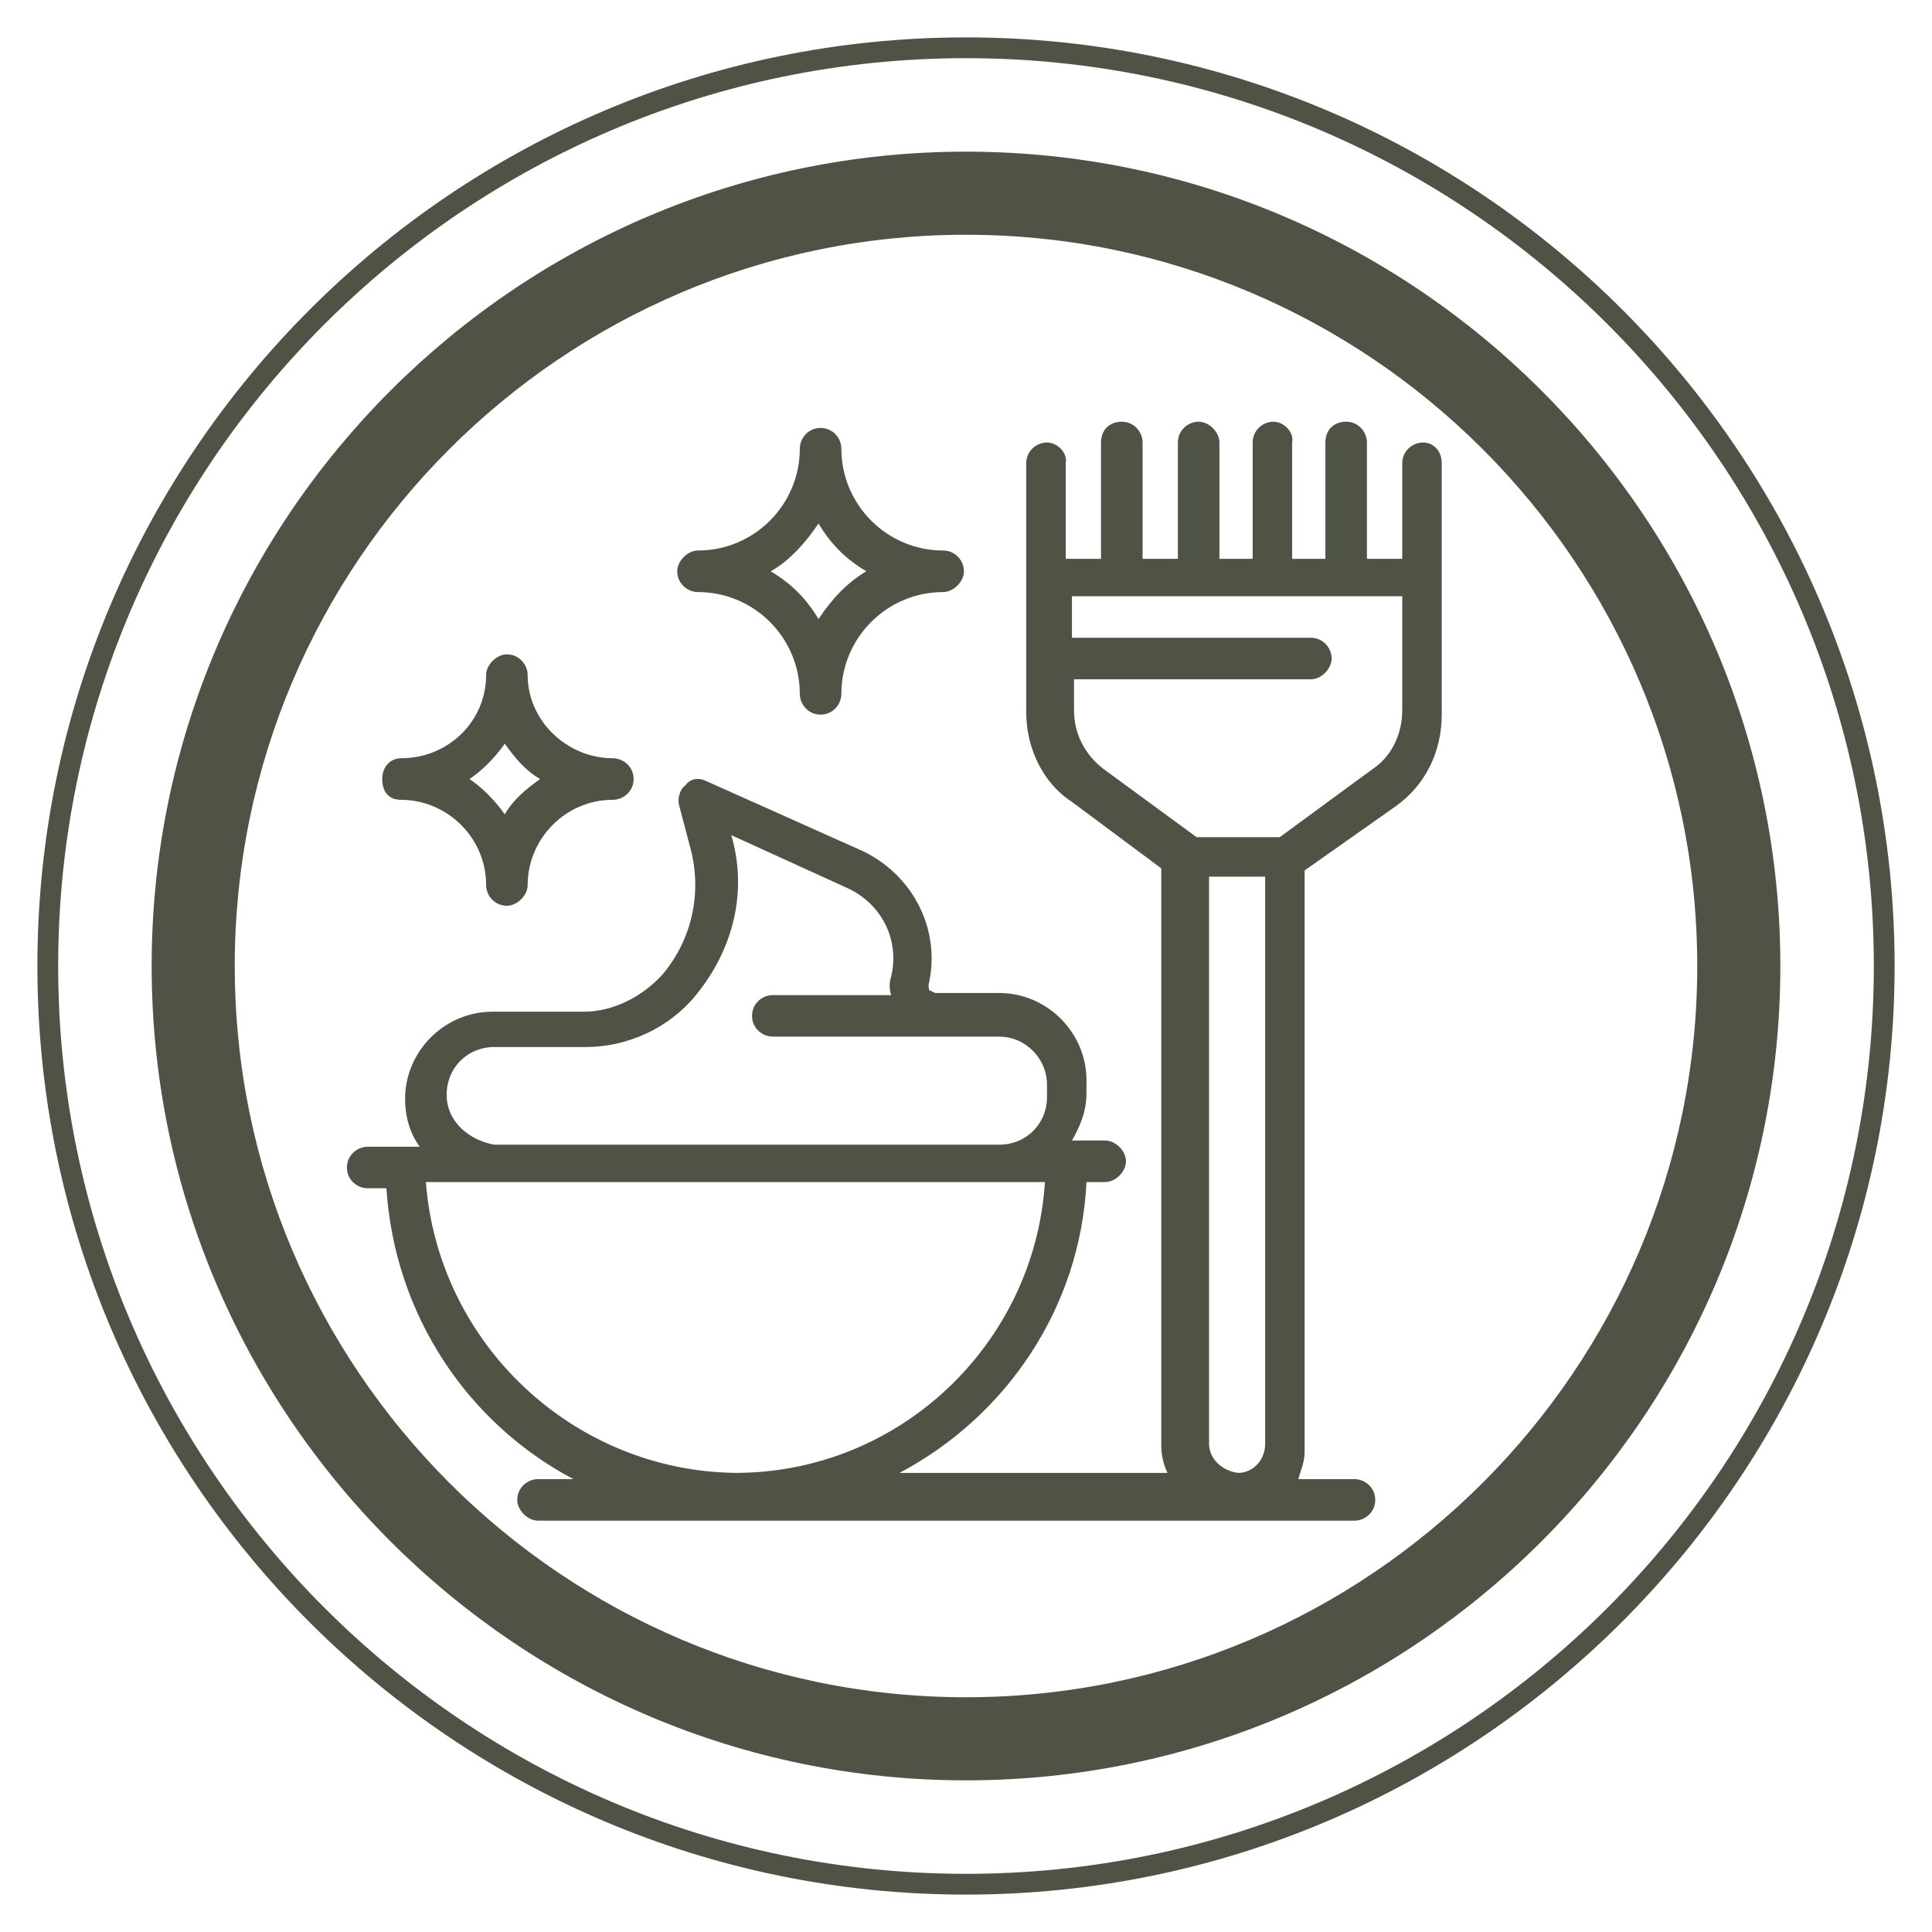 <?xml version="1.0" encoding="utf-8"?>
<!-- Generator: Adobe Illustrator 24.1.0, SVG Export Plug-In . SVG Version: 6.00 Build 0)  -->
<svg version="1.1" id="Ebene_1" xmlns="http://www.w3.org/2000/svg" xmlns:xlink="http://www.w3.org/1999/xlink" x="0px" y="0px"
	 viewBox="0 0 93 93" style="enable-background:new 0 0 93 93;" xml:space="preserve">
<style type="text/css">
	.st0{fill:#4F5346;}
</style>
<g id="Group-7-Copy" transform="translate(2 2)">
	<path class="st0" d="M44.5,83.7c-21.6,0-39.2-17.6-39.2-39.2c0-21.6,17.6-39.2,39.2-39.2c21.6,0,39.2,17.6,39.2,39.2
		C83.7,66.1,66.1,83.7,44.5,83.7z M44.5,9.3C25.1,9.3,9.3,25.1,9.3,44.5s15.8,35.2,35.2,35.2c19.4,0,35.2-15.8,35.2-35.2
		S63.9,9.3,44.5,9.3z"/>
	<path class="st0" d="M44.5,89.2c-24.6,0-44.7-20-44.7-44.7c0-24.6,20-44.7,44.7-44.7c24.6,0,44.7,20,44.7,44.7
		C89.2,69.1,69.1,89.2,44.5,89.2z M44.5,0.8C20.4,0.8,0.8,20.4,0.8,44.5s19.6,43.7,43.7,43.7s43.7-19.6,43.7-43.7S68.6,0.8,44.5,0.8
		z"/>
</g>
<g>
	<path class="st0" d="M68.5,21.3c-0.5,0-1,0.4-1,1v4.6h-1.7v-5.6c0-0.5-0.4-1-1-1s-1,0.4-1,1v5.6h-1.6v-5.6c0.1-0.5-0.4-1-0.9-1
		c-0.5,0-1,0.4-1,1v5.6h-1.6v-5.6c0-0.5-0.5-1-1-1c-0.5,0-1,0.4-1,1v5.6h-1.7v-5.6c0-0.5-0.4-1-1-1s-1,0.4-1,1v5.6h-1.7v-4.6
		c0.1-0.5-0.4-1-0.9-1c-0.5,0-1,0.4-1,1v5.6v6.4c0,1.7,0.8,3.4,2.2,4.3l4.3,3.2v27.8c0,0.4,0.1,0.9,0.3,1.3H43.3
		c5.1-2.7,8.7-7.9,9-14h0.9c0.5,0,1-0.5,1-1c0-0.5-0.5-1-1-1h-1.6c0.4-0.7,0.7-1.4,0.7-2.3v-0.6c0-2.3-1.9-4.2-4.2-4.2h-1h-2
		c-0.2,0-0.2-0.1-0.3-0.1s-0.1-0.2-0.1-0.3c0.6-2.6-0.7-5.2-3.1-6.4l-7.6-3.4c-0.4-0.2-0.8-0.1-1,0.2c-0.3,0.2-0.4,0.7-0.3,1
		l0.5,1.9c0.6,2.1,0.2,4.4-1.3,6.2c-1,1.1-2.4,1.8-3.8,1.8h-4.4c-2.3,0-4.2,1.9-4.2,4.2c0,0.8,0.2,1.6,0.7,2.3h-2.5
		c-0.5,0-1,0.4-1,1s0.5,1,1,1h0.9c0.4,6.1,3.9,11.3,9,14h-1.7c-0.5,0-1,0.4-1,1c0,0.5,0.5,1,1,1h39.3c0.5,0,1-0.4,1-1s-0.5-1-1-1
		h-2.7c0.1-0.4,0.3-0.8,0.3-1.3V41.9l4.4-3.1c1.4-1,2.2-2.6,2.2-4.4V28v-5.7C69.4,21.7,69,21.3,68.5,21.3z M21.5,52.7
		c0-1.3,1-2.3,2.3-2.3h4.4c2,0,4-0.9,5.3-2.5c1.8-2.2,2.5-5,1.7-7.7l5.7,2.6c1.6,0.8,2.4,2.5,2,4.2c-0.1,0.3-0.1,0.6,0,0.9h-5.7
		c-0.5,0-1,0.4-1,1s0.5,1,1,1h8h1.9h1c1.3,0,2.3,1.1,2.3,2.3v0.6c0,1.3-1,2.3-2.3,2.3h-8H27.4h-3.6C22.6,54.9,21.5,54,21.5,52.7z
		 M20.5,56.9h3.2h3.6h12.9h7.9h2.2c-0.5,7.8-7,14-14.9,14C27.6,70.8,21.1,64.7,20.5,56.9z M58.2,69.5V42.2h2.7v27.3
		c0,0.8-0.6,1.4-1.3,1.4C58.8,70.8,58.2,70.2,58.2,69.5z M67.5,34.2c0,1.1-0.5,2.2-1.4,2.8l-4.5,3.3h-4L53.1,37
		c-0.9-0.7-1.4-1.7-1.4-2.8v-1.5h11.4c0.5,0,1-0.5,1-1c0-0.5-0.4-1-1-1H51.6v-2h15.9V34.2z"/>
	<path class="st0" d="M19.3,38.5c2.2,0,4.1,1.8,4.1,4.1c0,0.5,0.4,1,1,1c0.5,0,1-0.5,1-1c0-2.2,1.8-4.1,4.1-4.1c0.5,0,1-0.4,1-1
		s-0.5-1-1-1c-2.2,0-4.1-1.8-4.1-4c0-0.5-0.4-1-1-1c-0.5,0-1,0.5-1,1c0,2.2-1.8,4-4.1,4c-0.5,0-0.9,0.4-0.9,1S18.7,38.5,19.3,38.5z
		 M24.3,35.8c0.5,0.7,1,1.3,1.7,1.7c-0.7,0.5-1.3,1-1.7,1.7c-0.5-0.7-1.1-1.3-1.7-1.7C23.2,37.1,23.8,36.5,24.3,35.8z"/>
	<path class="st0" d="M33.6,28.5c2.7,0,4.9,2.2,4.9,4.9c0,0.5,0.4,1,1,1s1-0.5,1-1c0-2.7,2.2-4.9,4.9-4.9c0.5,0,1-0.5,1-1
		s-0.4-1-1-1c-2.7,0-4.9-2.2-4.9-4.9c0-0.5-0.4-1-1-1s-1,0.5-1,1c0,2.7-2.2,4.9-4.9,4.9c-0.5,0-1,0.5-1,1
		C32.6,28.1,33.1,28.5,33.6,28.5z M39.4,25.2c0.6,1,1.3,1.7,2.3,2.3c-1,0.6-1.7,1.4-2.3,2.3c-0.6-1-1.3-1.7-2.3-2.3
		C38,27,38.8,26.1,39.4,25.2z"/>
</g>
</svg>
